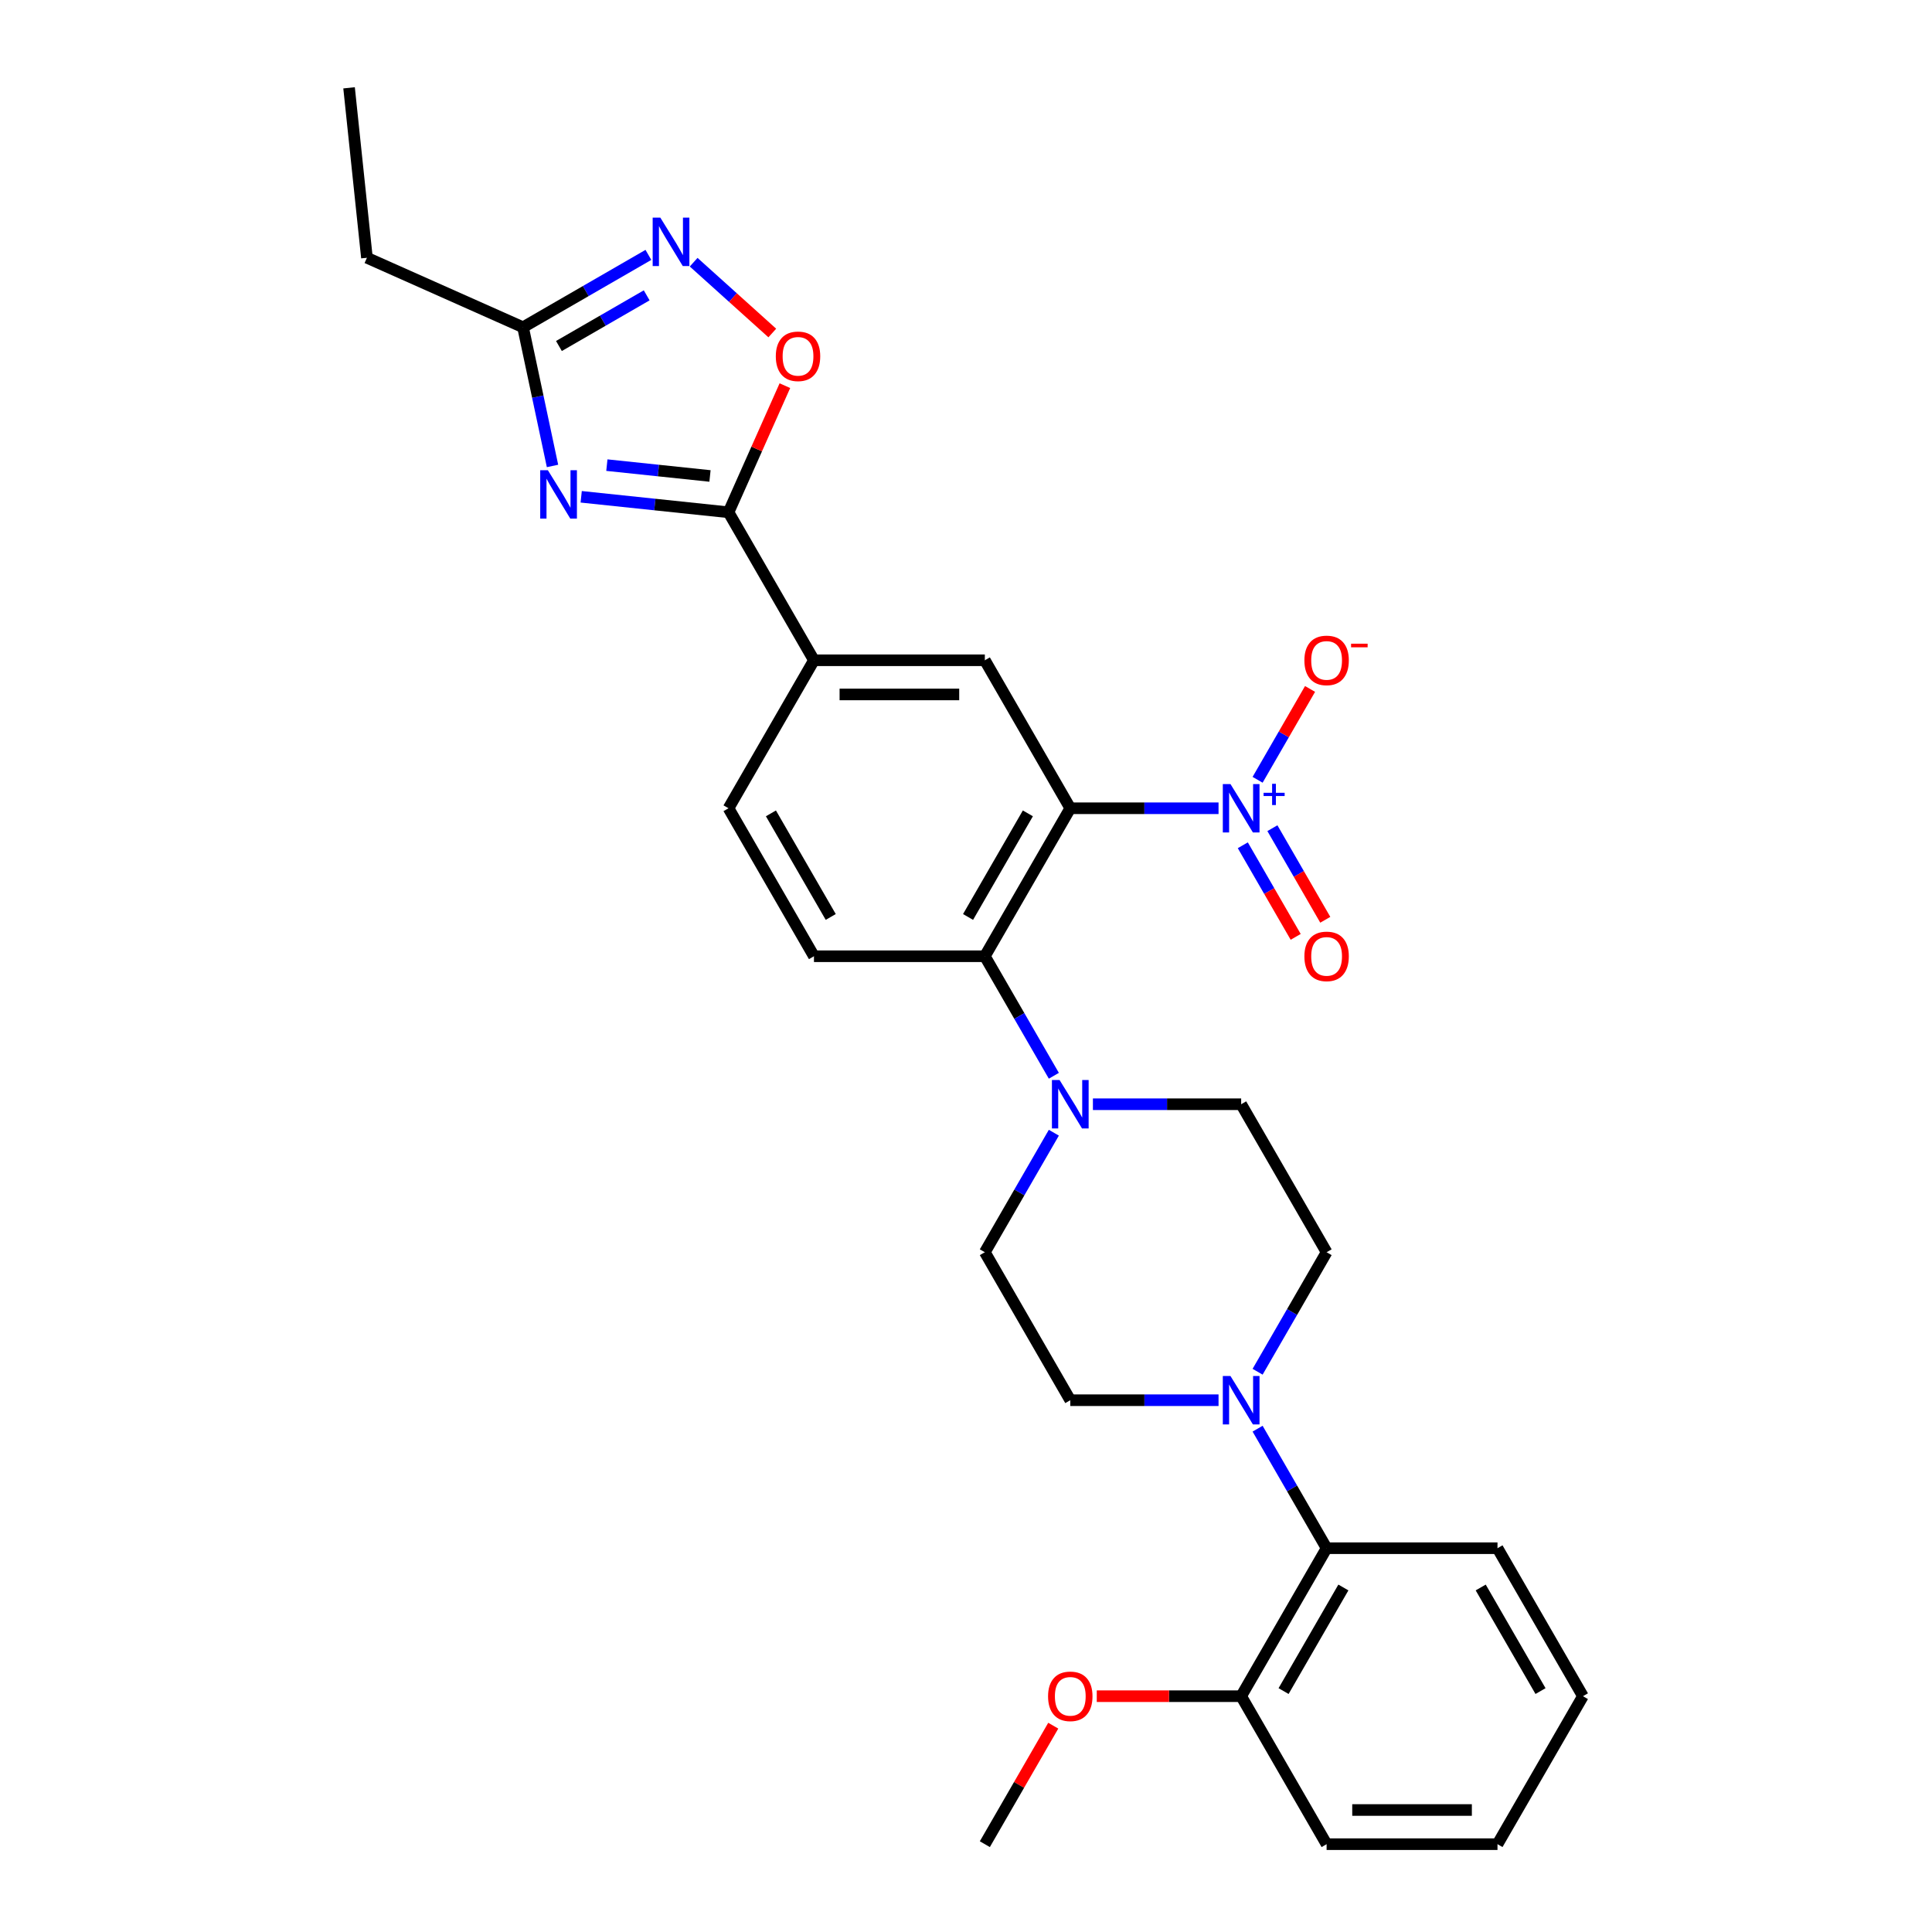 <?xml version='1.0' encoding='iso-8859-1'?>
<svg version='1.1' baseProfile='full'
              xmlns='http://www.w3.org/2000/svg'
                      xmlns:rdkit='http://www.rdkit.org/xml'
                      xmlns:xlink='http://www.w3.org/1999/xlink'
                  xml:space='preserve'
width='1000px' height='1000px' viewBox='0 0 1000 1000'>
<!-- END OF HEADER -->
<rect style='opacity:1.0;fill:#FFFFFF;stroke:none' width='1000' height='1000' x='0' y='0'> </rect>
<path class='bond-0' d='M 553.976,418.353 L 592.345,418.353' style='fill:none;fill-rule:evenodd;stroke:#000000;stroke-width:6px;stroke-linecap:butt;stroke-linejoin:miter;stroke-opacity:1' />
<path class='bond-0' d='M 592.345,418.353 L 630.714,418.353' style='fill:none;fill-rule:evenodd;stroke:#0000FF;stroke-width:6px;stroke-linecap:butt;stroke-linejoin:miter;stroke-opacity:1' />
<path class='bond-3' d='M 553.976,418.353 L 509.752,494.952' style='fill:none;fill-rule:evenodd;stroke:#000000;stroke-width:6px;stroke-linecap:butt;stroke-linejoin:miter;stroke-opacity:1' />
<path class='bond-3' d='M 532.023,420.998 L 501.066,474.617' style='fill:none;fill-rule:evenodd;stroke:#000000;stroke-width:6px;stroke-linecap:butt;stroke-linejoin:miter;stroke-opacity:1' />
<path class='bond-7' d='M 553.976,418.353 L 509.752,341.754' style='fill:none;fill-rule:evenodd;stroke:#000000;stroke-width:6px;stroke-linecap:butt;stroke-linejoin:miter;stroke-opacity:1' />
<path class='bond-13' d='M 650.933,403.618 L 664.507,380.106' style='fill:none;fill-rule:evenodd;stroke:#0000FF;stroke-width:6px;stroke-linecap:butt;stroke-linejoin:miter;stroke-opacity:1' />
<path class='bond-13' d='M 664.507,380.106 L 678.081,356.595' style='fill:none;fill-rule:evenodd;stroke:#FF0000;stroke-width:6px;stroke-linecap:butt;stroke-linejoin:miter;stroke-opacity:1' />
<path class='bond-14' d='M 643.273,437.511 L 656.959,461.217' style='fill:none;fill-rule:evenodd;stroke:#0000FF;stroke-width:6px;stroke-linecap:butt;stroke-linejoin:miter;stroke-opacity:1' />
<path class='bond-14' d='M 656.959,461.217 L 670.646,484.923' style='fill:none;fill-rule:evenodd;stroke:#FF0000;stroke-width:6px;stroke-linecap:butt;stroke-linejoin:miter;stroke-opacity:1' />
<path class='bond-14' d='M 658.592,428.666 L 672.279,452.372' style='fill:none;fill-rule:evenodd;stroke:#0000FF;stroke-width:6px;stroke-linecap:butt;stroke-linejoin:miter;stroke-opacity:1' />
<path class='bond-14' d='M 672.279,452.372 L 685.966,476.078' style='fill:none;fill-rule:evenodd;stroke:#FF0000;stroke-width:6px;stroke-linecap:butt;stroke-linejoin:miter;stroke-opacity:1' />
<path class='bond-1' d='M 300.825,257.141 L 338.952,261.148' style='fill:none;fill-rule:evenodd;stroke:#0000FF;stroke-width:6px;stroke-linecap:butt;stroke-linejoin:miter;stroke-opacity:1' />
<path class='bond-1' d='M 338.952,261.148 L 377.079,265.156' style='fill:none;fill-rule:evenodd;stroke:#000000;stroke-width:6px;stroke-linecap:butt;stroke-linejoin:miter;stroke-opacity:1' />
<path class='bond-1' d='M 314.112,240.75 L 340.801,243.555' style='fill:none;fill-rule:evenodd;stroke:#0000FF;stroke-width:6px;stroke-linecap:butt;stroke-linejoin:miter;stroke-opacity:1' />
<path class='bond-1' d='M 340.801,243.555 L 367.49,246.36' style='fill:none;fill-rule:evenodd;stroke:#000000;stroke-width:6px;stroke-linecap:butt;stroke-linejoin:miter;stroke-opacity:1' />
<path class='bond-9' d='M 285.982,241.175 L 278.354,205.284' style='fill:none;fill-rule:evenodd;stroke:#0000FF;stroke-width:6px;stroke-linecap:butt;stroke-linejoin:miter;stroke-opacity:1' />
<path class='bond-9' d='M 278.354,205.284 L 270.725,169.394' style='fill:none;fill-rule:evenodd;stroke:#000000;stroke-width:6px;stroke-linecap:butt;stroke-linejoin:miter;stroke-opacity:1' />
<path class='bond-2' d='M 377.079,265.156 L 421.303,341.754' style='fill:none;fill-rule:evenodd;stroke:#000000;stroke-width:6px;stroke-linecap:butt;stroke-linejoin:miter;stroke-opacity:1' />
<path class='bond-5' d='M 377.079,265.156 L 391.668,232.388' style='fill:none;fill-rule:evenodd;stroke:#000000;stroke-width:6px;stroke-linecap:butt;stroke-linejoin:miter;stroke-opacity:1' />
<path class='bond-5' d='M 391.668,232.388 L 406.257,199.62' style='fill:none;fill-rule:evenodd;stroke:#FF0000;stroke-width:6px;stroke-linecap:butt;stroke-linejoin:miter;stroke-opacity:1' />
<path class='bond-6' d='M 509.752,494.952 L 527.61,525.884' style='fill:none;fill-rule:evenodd;stroke:#000000;stroke-width:6px;stroke-linecap:butt;stroke-linejoin:miter;stroke-opacity:1' />
<path class='bond-6' d='M 527.61,525.884 L 545.469,556.815' style='fill:none;fill-rule:evenodd;stroke:#0000FF;stroke-width:6px;stroke-linecap:butt;stroke-linejoin:miter;stroke-opacity:1' />
<path class='bond-12' d='M 509.752,494.952 L 421.303,494.952' style='fill:none;fill-rule:evenodd;stroke:#000000;stroke-width:6px;stroke-linecap:butt;stroke-linejoin:miter;stroke-opacity:1' />
<path class='bond-4' d='M 359.034,135.714 L 379.386,154.039' style='fill:none;fill-rule:evenodd;stroke:#0000FF;stroke-width:6px;stroke-linecap:butt;stroke-linejoin:miter;stroke-opacity:1' />
<path class='bond-4' d='M 379.386,154.039 L 399.738,172.364' style='fill:none;fill-rule:evenodd;stroke:#FF0000;stroke-width:6px;stroke-linecap:butt;stroke-linejoin:miter;stroke-opacity:1' />
<path class='bond-31' d='M 335.613,131.931 L 303.169,150.663' style='fill:none;fill-rule:evenodd;stroke:#0000FF;stroke-width:6px;stroke-linecap:butt;stroke-linejoin:miter;stroke-opacity:1' />
<path class='bond-31' d='M 303.169,150.663 L 270.725,169.394' style='fill:none;fill-rule:evenodd;stroke:#000000;stroke-width:6px;stroke-linecap:butt;stroke-linejoin:miter;stroke-opacity:1' />
<path class='bond-31' d='M 334.725,152.87 L 312.014,165.982' style='fill:none;fill-rule:evenodd;stroke:#0000FF;stroke-width:6px;stroke-linecap:butt;stroke-linejoin:miter;stroke-opacity:1' />
<path class='bond-31' d='M 312.014,165.982 L 289.303,179.094' style='fill:none;fill-rule:evenodd;stroke:#000000;stroke-width:6px;stroke-linecap:butt;stroke-linejoin:miter;stroke-opacity:1' />
<path class='bond-15' d='M 545.469,586.287 L 527.61,617.218' style='fill:none;fill-rule:evenodd;stroke:#0000FF;stroke-width:6px;stroke-linecap:butt;stroke-linejoin:miter;stroke-opacity:1' />
<path class='bond-15' d='M 527.61,617.218 L 509.752,648.15' style='fill:none;fill-rule:evenodd;stroke:#000000;stroke-width:6px;stroke-linecap:butt;stroke-linejoin:miter;stroke-opacity:1' />
<path class='bond-16' d='M 565.687,571.551 L 604.056,571.551' style='fill:none;fill-rule:evenodd;stroke:#0000FF;stroke-width:6px;stroke-linecap:butt;stroke-linejoin:miter;stroke-opacity:1' />
<path class='bond-16' d='M 604.056,571.551 L 642.425,571.551' style='fill:none;fill-rule:evenodd;stroke:#000000;stroke-width:6px;stroke-linecap:butt;stroke-linejoin:miter;stroke-opacity:1' />
<path class='bond-10' d='M 509.752,341.754 L 421.303,341.754' style='fill:none;fill-rule:evenodd;stroke:#000000;stroke-width:6px;stroke-linecap:butt;stroke-linejoin:miter;stroke-opacity:1' />
<path class='bond-10' d='M 496.484,359.444 L 434.57,359.444' style='fill:none;fill-rule:evenodd;stroke:#000000;stroke-width:6px;stroke-linecap:butt;stroke-linejoin:miter;stroke-opacity:1' />
<path class='bond-8' d='M 650.933,710.013 L 668.791,679.082' style='fill:none;fill-rule:evenodd;stroke:#0000FF;stroke-width:6px;stroke-linecap:butt;stroke-linejoin:miter;stroke-opacity:1' />
<path class='bond-8' d='M 668.791,679.082 L 686.649,648.15' style='fill:none;fill-rule:evenodd;stroke:#000000;stroke-width:6px;stroke-linecap:butt;stroke-linejoin:miter;stroke-opacity:1' />
<path class='bond-11' d='M 650.933,739.484 L 668.791,770.416' style='fill:none;fill-rule:evenodd;stroke:#0000FF;stroke-width:6px;stroke-linecap:butt;stroke-linejoin:miter;stroke-opacity:1' />
<path class='bond-11' d='M 668.791,770.416 L 686.649,801.348' style='fill:none;fill-rule:evenodd;stroke:#000000;stroke-width:6px;stroke-linecap:butt;stroke-linejoin:miter;stroke-opacity:1' />
<path class='bond-30' d='M 630.714,724.749 L 592.345,724.749' style='fill:none;fill-rule:evenodd;stroke:#0000FF;stroke-width:6px;stroke-linecap:butt;stroke-linejoin:miter;stroke-opacity:1' />
<path class='bond-30' d='M 592.345,724.749 L 553.976,724.749' style='fill:none;fill-rule:evenodd;stroke:#000000;stroke-width:6px;stroke-linecap:butt;stroke-linejoin:miter;stroke-opacity:1' />
<path class='bond-22' d='M 270.725,169.394 L 189.923,133.419' style='fill:none;fill-rule:evenodd;stroke:#000000;stroke-width:6px;stroke-linecap:butt;stroke-linejoin:miter;stroke-opacity:1' />
<path class='bond-19' d='M 421.303,341.754 L 377.079,418.353' style='fill:none;fill-rule:evenodd;stroke:#000000;stroke-width:6px;stroke-linecap:butt;stroke-linejoin:miter;stroke-opacity:1' />
<path class='bond-20' d='M 686.649,801.348 L 642.425,877.947' style='fill:none;fill-rule:evenodd;stroke:#000000;stroke-width:6px;stroke-linecap:butt;stroke-linejoin:miter;stroke-opacity:1' />
<path class='bond-20' d='M 695.335,821.682 L 664.378,875.302' style='fill:none;fill-rule:evenodd;stroke:#000000;stroke-width:6px;stroke-linecap:butt;stroke-linejoin:miter;stroke-opacity:1' />
<path class='bond-23' d='M 686.649,801.348 L 775.098,801.348' style='fill:none;fill-rule:evenodd;stroke:#000000;stroke-width:6px;stroke-linecap:butt;stroke-linejoin:miter;stroke-opacity:1' />
<path class='bond-29' d='M 421.303,494.952 L 377.079,418.353' style='fill:none;fill-rule:evenodd;stroke:#000000;stroke-width:6px;stroke-linecap:butt;stroke-linejoin:miter;stroke-opacity:1' />
<path class='bond-29' d='M 429.989,474.617 L 399.032,420.998' style='fill:none;fill-rule:evenodd;stroke:#000000;stroke-width:6px;stroke-linecap:butt;stroke-linejoin:miter;stroke-opacity:1' />
<path class='bond-17' d='M 509.752,648.15 L 553.976,724.749' style='fill:none;fill-rule:evenodd;stroke:#000000;stroke-width:6px;stroke-linecap:butt;stroke-linejoin:miter;stroke-opacity:1' />
<path class='bond-18' d='M 642.425,571.551 L 686.649,648.15' style='fill:none;fill-rule:evenodd;stroke:#000000;stroke-width:6px;stroke-linecap:butt;stroke-linejoin:miter;stroke-opacity:1' />
<path class='bond-21' d='M 642.425,877.947 L 605.055,877.947' style='fill:none;fill-rule:evenodd;stroke:#000000;stroke-width:6px;stroke-linecap:butt;stroke-linejoin:miter;stroke-opacity:1' />
<path class='bond-21' d='M 605.055,877.947 L 567.686,877.947' style='fill:none;fill-rule:evenodd;stroke:#FF0000;stroke-width:6px;stroke-linecap:butt;stroke-linejoin:miter;stroke-opacity:1' />
<path class='bond-24' d='M 642.425,877.947 L 686.649,954.545' style='fill:none;fill-rule:evenodd;stroke:#000000;stroke-width:6px;stroke-linecap:butt;stroke-linejoin:miter;stroke-opacity:1' />
<path class='bond-25' d='M 545.162,893.213 L 527.457,923.879' style='fill:none;fill-rule:evenodd;stroke:#FF0000;stroke-width:6px;stroke-linecap:butt;stroke-linejoin:miter;stroke-opacity:1' />
<path class='bond-25' d='M 527.457,923.879 L 509.752,954.545' style='fill:none;fill-rule:evenodd;stroke:#000000;stroke-width:6px;stroke-linecap:butt;stroke-linejoin:miter;stroke-opacity:1' />
<path class='bond-26' d='M 189.923,133.419 L 180.677,45.455' style='fill:none;fill-rule:evenodd;stroke:#000000;stroke-width:6px;stroke-linecap:butt;stroke-linejoin:miter;stroke-opacity:1' />
<path class='bond-27' d='M 775.098,801.348 L 819.323,877.947' style='fill:none;fill-rule:evenodd;stroke:#000000;stroke-width:6px;stroke-linecap:butt;stroke-linejoin:miter;stroke-opacity:1' />
<path class='bond-27' d='M 766.412,821.682 L 797.369,875.302' style='fill:none;fill-rule:evenodd;stroke:#000000;stroke-width:6px;stroke-linecap:butt;stroke-linejoin:miter;stroke-opacity:1' />
<path class='bond-32' d='M 686.649,954.545 L 775.098,954.545' style='fill:none;fill-rule:evenodd;stroke:#000000;stroke-width:6px;stroke-linecap:butt;stroke-linejoin:miter;stroke-opacity:1' />
<path class='bond-32' d='M 699.917,936.856 L 761.831,936.856' style='fill:none;fill-rule:evenodd;stroke:#000000;stroke-width:6px;stroke-linecap:butt;stroke-linejoin:miter;stroke-opacity:1' />
<path class='bond-28' d='M 819.323,877.947 L 775.098,954.545' style='fill:none;fill-rule:evenodd;stroke:#000000;stroke-width:6px;stroke-linecap:butt;stroke-linejoin:miter;stroke-opacity:1' />
<path  class='atom-1' d='M 636.888 405.829
L 645.096 419.096
Q 645.91 420.405, 647.219 422.776
Q 648.528 425.146, 648.599 425.288
L 648.599 405.829
L 651.924 405.829
L 651.924 430.878
L 648.493 430.878
L 639.683 416.372
Q 638.657 414.674, 637.56 412.728
Q 636.499 410.782, 636.18 410.181
L 636.18 430.878
L 632.926 430.878
L 632.926 405.829
L 636.888 405.829
' fill='#0000FF'/>
<path  class='atom-1' d='M 654.026 410.344
L 658.439 410.344
L 658.439 405.697
L 660.401 405.697
L 660.401 410.344
L 664.931 410.344
L 664.931 412.025
L 660.401 412.025
L 660.401 416.695
L 658.439 416.695
L 658.439 412.025
L 654.026 412.025
L 654.026 410.344
' fill='#0000FF'/>
<path  class='atom-2' d='M 283.578 243.386
L 291.786 256.653
Q 292.599 257.962, 293.908 260.333
Q 295.217 262.703, 295.288 262.844
L 295.288 243.386
L 298.614 243.386
L 298.614 268.434
L 295.182 268.434
L 286.373 253.929
Q 285.347 252.231, 284.25 250.285
Q 283.188 248.339, 282.87 247.737
L 282.87 268.434
L 279.615 268.434
L 279.615 243.386
L 283.578 243.386
' fill='#0000FF'/>
<path  class='atom-5' d='M 341.787 112.645
L 349.995 125.913
Q 350.809 127.222, 352.118 129.592
Q 353.427 131.963, 353.497 132.104
L 353.497 112.645
L 356.823 112.645
L 356.823 137.694
L 353.391 137.694
L 344.582 123.189
Q 343.556 121.49, 342.459 119.544
Q 341.398 117.599, 341.079 116.997
L 341.079 137.694
L 337.824 137.694
L 337.824 112.645
L 341.787 112.645
' fill='#0000FF'/>
<path  class='atom-6' d='M 401.556 184.424
Q 401.556 178.41, 404.528 175.049
Q 407.499 171.688, 413.054 171.688
Q 418.609 171.688, 421.58 175.049
Q 424.552 178.41, 424.552 184.424
Q 424.552 190.51, 421.545 193.977
Q 418.538 197.409, 413.054 197.409
Q 407.535 197.409, 404.528 193.977
Q 401.556 190.545, 401.556 184.424
M 413.054 194.578
Q 416.875 194.578, 418.927 192.031
Q 421.014 189.448, 421.014 184.424
Q 421.014 179.507, 418.927 177.03
Q 416.875 174.518, 413.054 174.518
Q 409.233 174.518, 407.146 176.995
Q 405.094 179.471, 405.094 184.424
Q 405.094 189.484, 407.146 192.031
Q 409.233 194.578, 413.054 194.578
' fill='#FF0000'/>
<path  class='atom-7' d='M 548.439 559.027
L 556.647 572.294
Q 557.461 573.603, 558.77 575.973
Q 560.079 578.344, 560.15 578.485
L 560.15 559.027
L 563.476 559.027
L 563.476 584.075
L 560.044 584.075
L 551.234 569.57
Q 550.208 567.872, 549.112 565.926
Q 548.05 563.98, 547.732 563.378
L 547.732 584.075
L 544.477 584.075
L 544.477 559.027
L 548.439 559.027
' fill='#0000FF'/>
<path  class='atom-9' d='M 636.888 712.224
L 645.096 725.492
Q 645.91 726.801, 647.219 729.171
Q 648.528 731.542, 648.599 731.683
L 648.599 712.224
L 651.924 712.224
L 651.924 737.273
L 648.493 737.273
L 639.683 722.768
Q 638.657 721.069, 637.56 719.123
Q 636.499 717.178, 636.18 716.576
L 636.18 737.273
L 632.926 737.273
L 632.926 712.224
L 636.888 712.224
' fill='#0000FF'/>
<path  class='atom-14' d='M 675.151 341.825
Q 675.151 335.811, 678.123 332.45
Q 681.095 329.089, 686.649 329.089
Q 692.204 329.089, 695.176 332.45
Q 698.148 335.811, 698.148 341.825
Q 698.148 347.91, 695.14 351.378
Q 692.133 354.809, 686.649 354.809
Q 681.13 354.809, 678.123 351.378
Q 675.151 347.946, 675.151 341.825
M 686.649 351.979
Q 690.47 351.979, 692.522 349.432
Q 694.61 346.849, 694.61 341.825
Q 694.61 336.907, 692.522 334.431
Q 690.47 331.919, 686.649 331.919
Q 682.828 331.919, 680.741 334.395
Q 678.689 336.872, 678.689 341.825
Q 678.689 346.884, 680.741 349.432
Q 682.828 351.979, 686.649 351.979
' fill='#FF0000'/>
<path  class='atom-14' d='M 699.315 333.177
L 707.885 333.177
L 707.885 335.045
L 699.315 335.045
L 699.315 333.177
' fill='#FF0000'/>
<path  class='atom-15' d='M 675.151 495.023
Q 675.151 489.008, 678.123 485.647
Q 681.095 482.286, 686.649 482.286
Q 692.204 482.286, 695.176 485.647
Q 698.148 489.008, 698.148 495.023
Q 698.148 501.108, 695.14 504.575
Q 692.133 508.007, 686.649 508.007
Q 681.13 508.007, 678.123 504.575
Q 675.151 501.144, 675.151 495.023
M 686.649 505.177
Q 690.47 505.177, 692.522 502.63
Q 694.61 500.047, 694.61 495.023
Q 694.61 490.105, 692.522 487.629
Q 690.47 485.117, 686.649 485.117
Q 682.828 485.117, 680.741 487.593
Q 678.689 490.07, 678.689 495.023
Q 678.689 500.082, 680.741 502.63
Q 682.828 505.177, 686.649 505.177
' fill='#FF0000'/>
<path  class='atom-22' d='M 542.478 878.017
Q 542.478 872.003, 545.45 868.642
Q 548.422 865.281, 553.976 865.281
Q 559.531 865.281, 562.503 868.642
Q 565.475 872.003, 565.475 878.017
Q 565.475 884.103, 562.467 887.57
Q 559.46 891.002, 553.976 891.002
Q 548.457 891.002, 545.45 887.57
Q 542.478 884.138, 542.478 878.017
M 553.976 888.171
Q 557.797 888.171, 559.849 885.624
Q 561.937 883.041, 561.937 878.017
Q 561.937 873.1, 559.849 870.623
Q 557.797 868.111, 553.976 868.111
Q 550.155 868.111, 548.068 870.588
Q 546.016 873.064, 546.016 878.017
Q 546.016 883.077, 548.068 885.624
Q 550.155 888.171, 553.976 888.171
' fill='#FF0000'/>
</svg>

